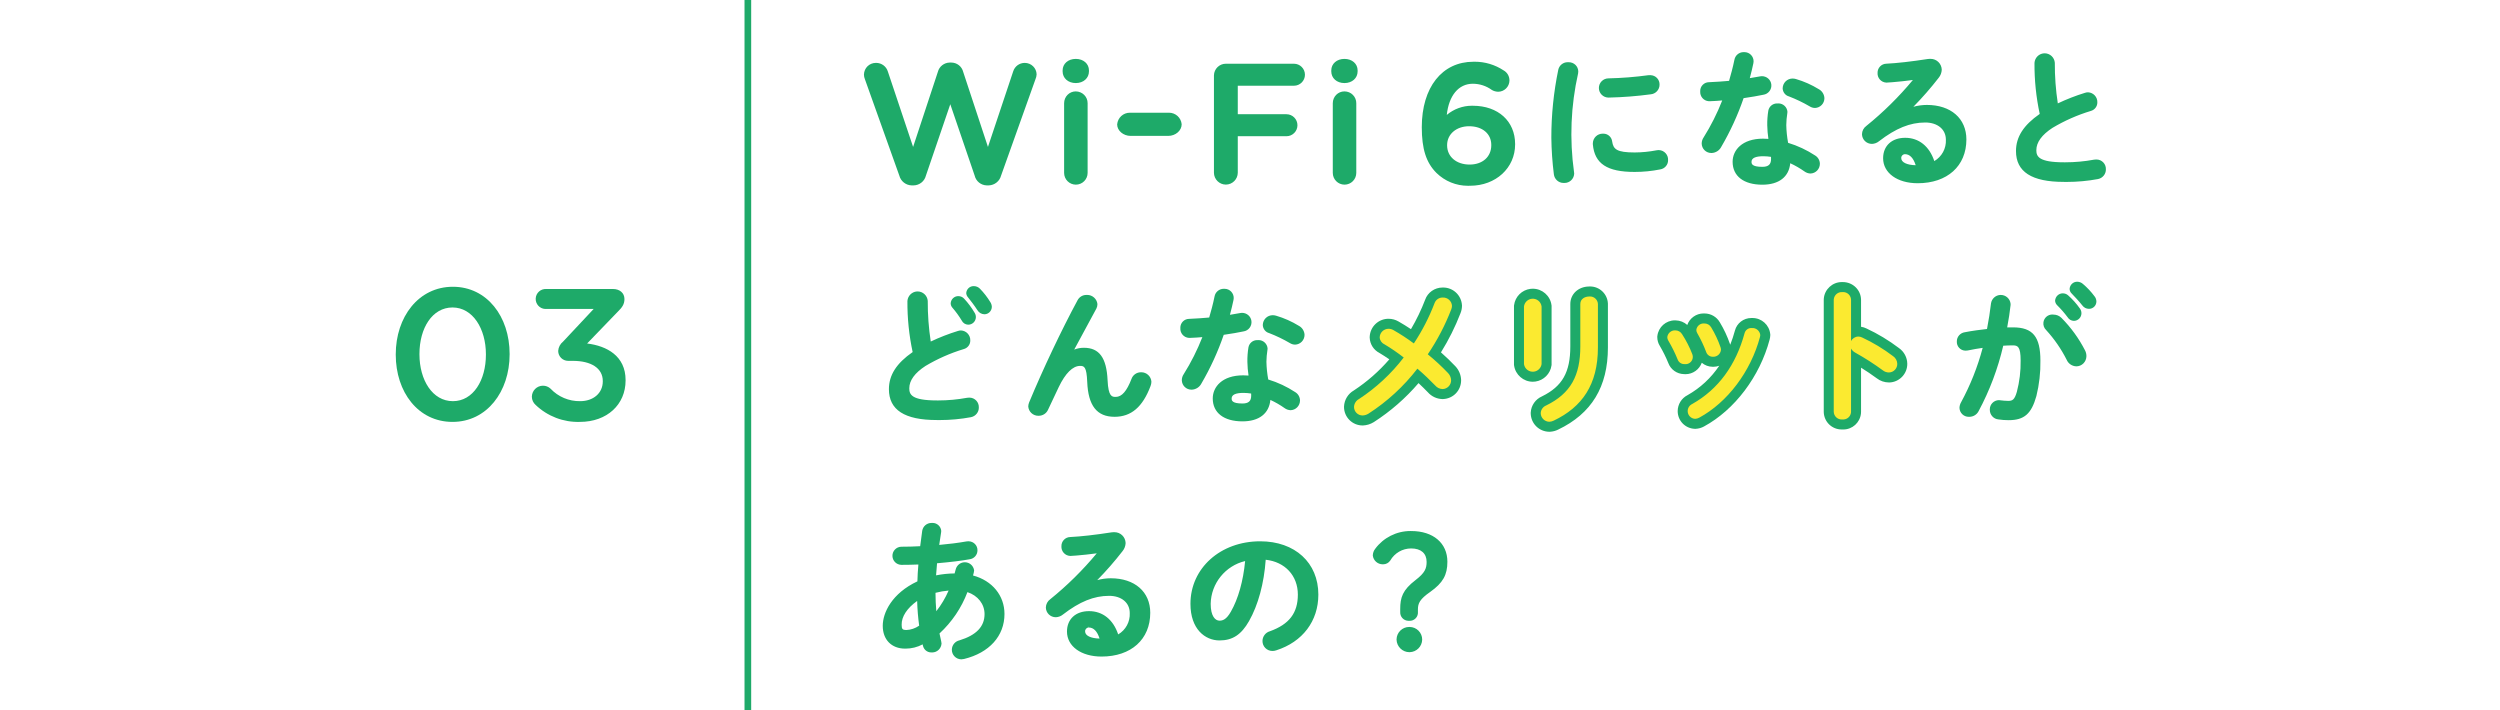 <?xml version="1.0" encoding="utf-8"?>
<!-- Generator: Adobe Illustrator 23.0.6, SVG Export Plug-In . SVG Version: 6.00 Build 0)  -->
<svg version="1.1" id="ttl_contents03_01_sp" xmlns="http://www.w3.org/2000/svg" xmlns:xlink="http://www.w3.org/1999/xlink"
	 x="0px" y="0px" width="750px" height="213px" viewBox="0 0 750 213" enable-background="new 0 0 750 213" xml:space="preserve">
<path id="_03" fill-rule="evenodd" clip-rule="evenodd" fill="#1EAA69" d="M135.755,126.57c10.3,0,17.13-9.07,17.13-20.27v-0.11
	c0-11.2-6.77-20.16-17.02-20.16c-10.31,0-17.14,9.07-17.14,20.27v0.11C118.725,117.61,125.445,126.57,135.755,126.57z
	 M135.865,120.35c-6.11,0-10.03-6.32-10.03-14.05v-0.11c0-7.79,3.87-13.95,9.92-13.95s10.02,6.33,10.02,14.06v0.11
	C145.775,114.08,141.965,120.35,135.865,120.35z M173.955,126.57c8.17,0,13.72-5.21,13.72-12.43v-0.11c0-7.23-5.6-10.25-11.54-10.98
	l9.24-9.58c1.18-1.17,1.96-2.12,1.96-3.75c0-1.85-1.46-3.02-3.42-3.02h-20.04c-1.654-0.096-3.073,1.168-3.168,2.822
	s1.168,3.073,2.822,3.168c0.115,0.007,0.231,0.007,0.346,0h14.22l-9.18,9.8c-0.861,0.685-1.392,1.702-1.46,2.8
	c0.011,1.636,1.334,2.959,2.97,2.97h1.4c5.49,0,9.01,2.18,9.01,6.05v0.11c0,3.58-2.91,5.93-6.77,5.93
	c-3.366,0.064-6.603-1.298-8.91-3.75c-0.62-0.58-1.441-0.899-2.29-0.89c-1.815,0.022-3.282,1.485-3.31,3.3
	c0.006,0.942,0.414,1.837,1.12,2.46C164.239,124.882,169.024,126.719,173.955,126.57z"/>
<path fill-rule="evenodd" clip-rule="evenodd" fill="#1EAA69" d="M288.344,197.8c-1.574-0.039-2.827-1.354-2.789-2.931
	c0.035-1.341,0.973-2.478,2.282-2.768c5.053-1.547,7.528-4.124,7.528-7.871c0-3.008-2-5.554-5.135-6.595
	c-1.784,4.716-4.673,8.992-8.383,12.406c0.177,0.942,0.336,1.673,0.511,2.341c0.058,0.214,0.094,0.441,0.106,0.672
	c-0.104,1.53-1.337,2.682-2.81,2.682c-0.064,0-0.129-0.003-0.194-0.007l-0.08,0.004c-1.19,0-2.211-0.81-2.483-1.969l-0.106-0.449
	c-1.573,0.836-3.329,1.275-5.118,1.275l-0.146-0.001c-4.069,0-6.703-2.685-6.703-6.84c0-3.923,2.729-9.739,10.397-13.343
	c0.039-1.58,0.136-3.241,0.293-5.054c-1.747,0.07-3.509,0.107-5.13,0.107c-1.451-0.044-2.609-1.203-2.652-2.638
	c-0.022-0.727,0.24-1.418,0.738-1.947s1.173-0.833,1.899-0.855c1.911,0,3.862-0.054,5.686-0.155
	c0.167-1.465,0.369-2.993,0.615-4.658c0.242-1.351,1.401-2.319,2.757-2.319l0.143,0.004c0.07-0.011,0.139-0.014,0.208-0.014
	c1.35,0,2.49,1.056,2.595,2.403c0.001,0.144-0.012,0.227-0.027,0.309v0.036l-0.017,0.127c-0.188,1.27-0.375,2.519-0.562,3.726
	c2.885-0.251,5.747-0.618,8.12-1.041c0.165-0.032,0.34-0.049,0.517-0.049h0.188c1.512,0.029,2.682,1.245,2.653,2.711
	c0.01,1.363-1.013,2.524-2.381,2.688c-2.434,0.445-5.635,0.838-9.748,1.194c-0.042,0.622-0.096,1.251-0.15,1.883
	c-0.05,0.578-0.1,1.16-0.141,1.741c1.832-0.364,3.697-0.557,5.56-0.574c0.149-0.484,0.273-0.912,0.37-1.365
	c0.344-1.051,1.194-1.778,2.232-1.949c0.155-0.025,0.309-0.038,0.461-0.038c1.385,0,2.554,0.993,2.779,2.361l0.01,0.058
	l-0.004,0.059c-0.016,0.22-0.05,0.439-0.103,0.653c-0.068,0.235-0.122,0.448-0.175,0.66c-0.015,0.06-0.03,0.119-0.045,0.179
	c5.75,1.534,9.435,6.016,9.435,11.542c0,6.596-4.535,11.645-12.131,13.506c-0.267,0.062-0.541,0.098-0.817,0.104h-0.006
	L288.344,197.8z M275.145,180.283c-3.055,2.19-4.698,4.706-4.649,7.146c0,1.272,0.242,1.551,1.363,1.58
	c1.386-0.053,2.734-0.505,3.891-1.309C275.416,185.251,275.213,182.762,275.145,180.283z M280.655,178.199
	c0,1.549,0.08,3.283,0.237,5.169c1.492-1.902,2.73-3.98,3.691-6.198c-1.327,0.108-2.644,0.333-3.929,0.671V178.199z
	 M330.455,196.969c-6.1,0-10.36-3.084-10.36-7.5c0-3.724,2.595-6.129,6.61-6.129c4.109,0,7.271,2.536,8.749,6.985
	c2.255-1.317,3.603-3.778,3.471-6.422c0-3.092-2.488-5.153-6.19-5.153c-4.554,0-8.83,1.731-13.865,5.615
	c-0.587,0.489-1.349,0.778-2.129,0.805c-1.644-0.005-2.948-1.282-2.987-2.908c0.023-1.002,0.513-1.924,1.312-2.49
	c5.075-4.094,9.773-8.729,13.96-13.774c-2.038,0.285-4.327,0.517-5.971,0.651c-0.104,0.003-0.275,0.019-0.493,0.038
	c-0.444,0.039-1.062,0.093-1.438,0.093L321,166.774c-0.731-0.044-1.402-0.37-1.888-0.919c-0.486-0.548-0.73-1.253-0.686-1.985
	c-0.035-1.489,1.15-2.728,2.638-2.761c3.147-0.149,7.553-0.648,12.394-1.404c0.188-0.03,0.381-0.047,0.575-0.047l0.131,0.002
	l0.164-0.006c1.829,0,3.304,1.433,3.357,3.261c-0.041,0.895-0.36,1.733-0.902,2.4c-2.351,3.039-4.908,5.968-7.615,8.72
	c1.317-0.361,2.674-0.548,4.053-0.556c7.202,0,11.853,4.066,11.853,10.36C345.075,191.815,339.336,196.969,330.455,196.969z
	 M326.573,188.252c-0.613,0.04-1.079,0.572-1.039,1.185c0.001,1.26,1.691,2.071,4.335,2.13c-0.701-2.201-1.791-3.316-3.245-3.316
	v-0.5L326.573,188.252z M422.81,195.653c-2.068,0-3.793-1.683-3.845-3.751v-0.104c0.042-2.05,1.734-3.71,3.773-3.71l0.123,0.001
	c1.041,0.005,1.988,0.403,2.699,1.121c0.711,0.719,1.1,1.671,1.094,2.682c-0.051,2.061-1.697,3.708-3.749,3.76L422.81,195.653z
	 M381.711,195.29c-0.831-0.011-1.572-0.329-2.125-0.897c-0.553-0.567-0.852-1.317-0.841-2.109c0.012-1.34,0.921-2.536,2.212-2.904
	c5.799-2.079,8.398-5.475,8.398-10.999c0-5.684-3.854-9.83-9.645-10.456c-0.49,7.063-2.259,13.582-5.001,18.403
	c-2.305,4.067-4.95,5.803-8.844,5.803c-4.346,0-8.73-3.396-8.73-10.98c0-10.694,8.994-18.76,20.92-18.76
	c10.438,0,17.45,6.426,17.45,15.99c0,7.939-4.721,14.188-12.628,16.717c-0.353,0.126-0.74,0.193-1.137,0.193H381.711z
	 M373.538,168.318c-5.923,1.404-10.228,6.702-10.333,12.841c0,3.715,1.374,5.041,2.66,5.041c0.922,0,2.047-0.32,3.395-2.697
	C371.463,179.666,372.973,174.295,373.538,168.318z M422.933,186.242c-0.073,0-0.148-0.003-0.224-0.01
	c-0.052,0.004-0.275,0.003-0.275,0.003c-1.37-0.064-2.432-1.229-2.368-2.599l-0.001-0.946c0-3.417,0.711-5.696,4.597-8.668
	c2.826-2.172,3.323-3.489,3.323-5.452c0-2.567-1.694-4.04-4.649-4.04c-2.578,0-4.976,1.391-6.257,3.628
	c-0.495,0.723-1.276,1.132-2.109,1.132l-0.162,0.003c-1.517,0-2.793-1.138-2.969-2.646c0.028-0.783,0.277-1.446,0.716-1.999
	c2.451-3.338,6.406-5.341,10.568-5.341l0.263,0.003c6.575,0,10.83,3.614,10.83,9.209c0,3.975-1.343,6.34-5.13,9.038
	c-3.155,2.194-3.71,3.445-3.71,5.263v0.84c0.009,0.113,0.005,0.259-0.011,0.405C425.226,185.308,424.181,186.242,422.933,186.242
	C422.933,186.242,422.933,186.242,422.933,186.242z M372.735,126.41c-5.579,0-8.91-2.572-8.91-6.88c0-3.45,2.823-6.931,9.13-6.931
	c0.537,0.001,1.074,0.024,1.604,0.068c-0.201-1.351-0.317-2.723-0.345-4.088c-0.025-1.457,0.082-2.923,0.317-4.361
	c0.228-1.27,1.323-2.187,2.606-2.187c0.072,0,0.146,0.003,0.219,0.009c0.07-0.014,0.143-0.017,0.216-0.017
	c1.402,0,2.589,1.096,2.701,2.495c0.002,0.139-0.011,0.222-0.026,0.305v0.04l-0.018,0.124c-0.187,1.165-0.288,2.355-0.305,3.539
	c0.037,1.77,0.221,3.563,0.545,5.32c2.875,0.873,5.605,2.152,8.12,3.805c0.859,0.524,1.394,1.454,1.415,2.478
	c-0.006,1.589-1.245,2.87-2.82,2.931c-0.683-0.032-1.292-0.249-1.807-0.628c-1.333-0.943-2.767-1.771-4.265-2.461
	C380.724,124.075,377.71,126.41,372.735,126.41z M373.041,117.87c-2.352,0-3.546,0.559-3.546,1.66c0,0.531,0,1.521,3.24,1.521
	c1.812-0.001,2.62-0.717,2.62-2.32c0.004-0.228,0.001-0.451-0.011-0.672C374.585,117.938,373.812,117.876,373.041,117.87z
	 M602.519,126.051c-1.004,0-2.013-0.076-2.999-0.227c-1.446-0.124-2.591-1.387-2.574-2.869c-0.003-0.008-0.005-0.064-0.006-0.121
	c-0.012-1.531,1.218-2.781,2.742-2.793c0.067,0,0.145,0.01,0.229,0.023c0.039,0.007,0.082,0.016,0.125,0.016
	c0.841,0.109,1.636,0.168,2.428,0.181c1.231,0,1.892-0.269,2.592-2.718c0.805-3.061,1.186-6.228,1.131-9.403
	c0-4.225-0.892-4.529-2.36-4.529c-0.899,0-1.859,0.034-2.856,0.102c-1.591,6.847-4.081,13.458-7.403,19.655
	c-0.54,1.031-1.604,1.674-2.773,1.674l-0.177,0.003c-1.506,0-2.727-1.18-2.779-2.686c0.021-0.593,0.18-1.142,0.455-1.626
	c2.811-5.171,4.998-10.678,6.504-16.372c-1.423,0.193-2.892,0.449-4.467,0.779c-0.201,0.036-0.39,0.053-0.577,0.053l-0.268-0.007
	c-1.435-0.09-2.528-1.332-2.438-2.766c-0.018-1.367,1.021-2.567,2.413-2.754c2.247-0.442,4.688-0.75,6.637-0.971
	c0.516-2.655,0.92-5.244,1.202-7.701c0.217-1.335,1.288-2.351,2.609-2.494c0.108-0.012,0.215-0.018,0.321-0.018
	c1.516,0,2.781,1.137,2.943,2.645l0.003,0.363c-0.229,2.124-0.574,4.374-1.028,6.738c0.639-0.018,1.227-0.018,1.769-0.018
	c5.901,0,8.2,2.792,8.2,9.959c0.062,3.576-0.344,7.159-1.205,10.641c-1.49,5.35-3.666,7.24-8.315,7.24H602.519z M281.026,126.01
	c-9.654,0-14.352-3.029-14.352-9.26c0-4.219,2.265-7.763,7.12-11.132c-1.079-5.025-1.607-10.178-1.57-15.321
	c0.112-1.532,1.326-2.746,2.825-2.857c0.077-0.006,0.152-0.008,0.228-0.008c1.591,0,2.929,1.244,3.046,2.832
	c-0.019,4.093,0.283,8.181,0.9,12.194c2.625-1.246,5.358-2.309,8.134-3.166c0.294-0.103,0.617-0.159,0.943-0.162
	c1.596,0.079,2.832,1.417,2.784,2.985c0.036,1.22-0.785,2.309-1.996,2.619c-3.992,1.21-7.85,2.913-11.448,5.056
	c-3.216,2.094-4.855,4.352-4.855,6.7c0,1.842,0.641,3.64,8.3,3.64l0.383,0.002c2.891,0,5.796-0.268,8.636-0.793
	c0.197-0.034,0.389-0.05,0.582-0.05l0.253,0.002c1.557,0.065,2.77,1.384,2.706,2.939c0.049,1.396-0.978,2.673-2.39,2.932
	c-3.063,0.567-6.199,0.855-9.316,0.855C281.938,126.018,281.33,126.015,281.026,126.01z M334.365,125.04
	c-5.3,0-7.906-3.327-8.2-10.47c-0.179-4.569-0.93-4.801-2.14-4.801c-2.199,0-4.415,2.201-6.409,6.366
	c-0.969,2.018-2.248,4.705-3.217,6.813c-0.488,1.081-1.574,1.781-2.764,1.781c-0.05,0.003-0.108,0.004-0.167,0.004
	c-1.573,0-2.888-1.23-2.993-2.801c0.019-0.451,0.105-0.835,0.258-1.198c4.117-9.924,9.688-21.678,14.541-30.673
	c0.514-0.975,1.521-1.583,2.627-1.583c0.103-0.003,0.178-0.006,0.252-0.006c1.571,0,2.895,1.177,3.078,2.739
	c-0.002,0.507-0.111,0.95-0.311,1.345l-6.66,12.323c0.917-0.362,1.896-0.55,2.893-0.55c4.638,0,6.815,3.009,7.121,9.757
	c0.228,4.983,1.358,4.983,2.45,4.983c1.804,0,3.305-1.716,4.723-5.4c0.412-1.185,1.546-1.99,2.816-1.99l0.132-0.002
	c1.596,0,2.926,1.247,3.027,2.84c-0.016,0.472-0.101,0.882-0.252,1.273C342.801,122.1,339.367,125.04,334.365,125.04z
	 M357.443,116.901c-1.58,0-2.853-1.237-2.898-2.816c0.002-0.67,0.199-1.3,0.568-1.838c2.197-3.502,4.08-7.241,5.594-11.111
	c-1.175,0.106-2.447,0.184-3.794,0.233c-0.016,0-0.031,0-0.045,0c-0.103,0-0.163-0.003-0.222-0.007
	c-0.732-0.055-1.4-0.391-1.88-0.948c-0.48-0.557-0.714-1.268-0.66-2.001l-0.007-0.074c-0.017-1.462,1.154-2.661,2.609-2.679
	c2.292-0.104,4.231-0.234,6.051-0.405c0.525-1.804,1.158-4.089,1.604-6.323c0.238-1.326,1.396-2.295,2.752-2.295l0.143,0.003
	c-0.001-0.003,0.055-0.004,0.11-0.004c0.196,0,0.393,0.021,0.587,0.063c1.479,0.323,2.419,1.789,2.096,3.268
	c-0.281,1.352-0.634,2.822-1.073,4.472c1.06-0.177,2.107-0.354,3.097-0.531c0.141-0.037,0.322-0.059,0.505-0.059
	c1.47,0.001,2.663,1.047,2.847,2.434c0.202,1.531-0.878,2.941-2.408,3.143c-1.564,0.333-3.508,0.667-5.901,1.016
	c-1.745,5.077-4.002,9.998-6.713,14.632c-0.547,1.066-1.656,1.775-2.881,1.827L357.443,116.901z M622.869,109.9
	c-1.264-0.048-2.387-0.822-2.874-1.975c-1.626-3.221-3.702-6.231-6.159-8.918c-0.631-0.586-0.94-1.484-0.799-2.374
	c0.211-1.322,1.333-2.281,2.669-2.281c0.141,0,0.283,0.011,0.427,0.034c0.82,0.006,1.663,0.354,2.301,0.976
	c2.856,2.884,5.238,6.168,7.086,9.771c0.271,0.531,0.411,1.126,0.405,1.723c-0.02,1.706-1.375,3.045-3.021,3.045H622.869z
	 M388.527,103.39c-0.562-0.008-1.109-0.174-1.583-0.479c-1.97-1.151-4.064-2.158-6.209-2.984c-1.074-0.282-1.858-1.264-1.9-2.429
	c0.044-1.661,1.354-2.938,2.984-2.938c0.361,0.003,0.692,0.054,1.013,0.152c2.401,0.703,4.707,1.727,6.845,3.042
	c0.977,0.519,1.634,1.557,1.688,2.692c-0.001,1.599-1.236,2.881-2.81,2.943l-0.014,0H388.527z M290.454,97.41
	c-0.841-0.031-1.577-0.51-1.938-1.251c-0.811-1.352-1.773-2.677-2.838-3.901c-0.312-0.368-0.478-0.829-0.473-1.304
	c0.115-1.224,1.095-2.116,2.283-2.116c0.722,0.006,1.339,0.292,1.766,0.785c1.188,1.276,2.247,2.698,3.134,4.214
	c0.246,0.38,0.38,0.841,0.378,1.315c-0.032,1.27-1.043,2.257-2.304,2.257H290.454z M622.164,96.26
	c-0.766-0.017-1.463-0.416-1.865-1.067c-0.95-1.274-2.03-2.517-3.186-3.657c-0.357-0.365-0.564-0.84-0.587-1.343
	c0.107-1.279,1.105-2.193,2.322-2.193c0.608,0.005,1.163,0.222,1.592,0.61c1.311,1.156,2.49,2.474,3.504,3.913
	c0.321,0.406,0.502,0.942,0.491,1.488c-0.027,1.235-1.016,2.223-2.25,2.25h-0.011H622.164z M295.283,94.28
	c-0.853-0.037-1.614-0.491-2.047-1.213c-0.916-1.415-2.062-2.906-2.862-3.905c-0.297-0.33-0.485-0.784-0.509-1.258
	c0.117-1.211,1.065-2.068,2.206-2.068l0.133,0.004c0.651,0.005,1.309,0.286,1.779,0.771c1.182,1.215,2.228,2.564,3.108,4.008
	c0.273,0.414,0.437,0.912,0.462,1.425c-0.028,1.263-1.023,2.236-2.219,2.236L295.283,94.28z M626.652,92.65
	c-0.755-0.003-1.481-0.376-1.932-0.996c-1.055-1.323-2.341-2.688-3.216-3.598c-0.376-0.339-0.611-0.858-0.62-1.398
	c0.088-1.22,1.078-2.14,2.256-2.14l0.107,0.002c0.597,0.024,1.176,0.257,1.627,0.654c1.284,1.085,2.451,2.328,3.462,3.688
	c0.367,0.433,0.583,1.015,0.588,1.615c-0.034,1.227-1.008,2.174-2.216,2.174C626.708,92.651,626.652,92.65,626.652,92.65z
	 M440.396,55.735c-3.558,0-6.918-1.37-9.461-3.857c-3.086-3.085-4.4-7.184-4.4-13.708c0-11.976,6.084-19.65,15.5-19.65
	c0.12-0.003,0.253-0.005,0.385-0.005c3.079,0,6.066,0.895,8.64,2.587c1.104,0.594,1.798,1.781,1.775,3.077
	c-0.032,1.843-1.558,3.342-3.398,3.342c-0.697-0.023-1.314-0.202-1.854-0.519c-1.711-1.238-3.685-1.879-5.748-1.881
	c-4.262,0-7.184,3.547-7.803,9.35c2.094-1.763,4.773-2.753,7.531-2.753l0.284,0.003c7.585,0,12.688,4.622,12.688,11.5v0.1
	c0,7.069-5.804,12.4-13.5,12.4C440.837,55.73,440.616,55.735,440.396,55.735z M440.734,37.87c-3.824,0-6.6,2.376-6.6,5.65v0.1
	c0,3.385,2.775,5.75,6.75,5.75c3.888,0,6.5-2.331,6.5-5.8v-0.1C447.385,40.121,444.712,37.87,440.734,37.87z M296.035,55.62
	c-1.747-0.039-3.237-1.246-3.637-2.935l-7.313-21.418l-7.327,21.465c-0.411,1.649-1.922,2.854-3.664,2.888h-0.61
	c-1.74-0.051-3.249-1.253-3.684-2.924l-10.337-28.958c-0.176-0.417-0.273-0.884-0.279-1.362c0.048-1.975,1.618-3.507,3.572-3.507
	l0.12,0c1.601,0,3.036,1.073,3.487,2.609l7.567,22.605l7.429-22.521c0.404-1.606,1.875-2.769,3.568-2.793h0.457
	c1.711,0.006,3.186,1.17,3.586,2.833l7.417,22.48l7.573-22.671c0.474-1.517,1.869-2.542,3.467-2.542c1.945,0,3.519,1.543,3.557,3.44
	c-0.026,0.53-0.142,1.01-0.343,1.463l-10.336,28.965c-0.427,1.624-1.935,2.825-3.654,2.881l-0.008,0H296.035z M528.697,55.41
	c-5.581,0-8.912-2.572-8.912-6.88c0-3.45,2.823-6.93,9.13-6.93c0.531,0,1.068,0.023,1.604,0.068
	c-0.201-1.353-0.317-2.725-0.345-4.088c-0.024-1.458,0.082-2.924,0.316-4.36c0.229-1.271,1.324-2.187,2.606-2.187
	c0.072,0,0.146,0.003,0.219,0.009c0.07-0.014,0.143-0.017,0.216-0.017c1.402,0,2.588,1.096,2.7,2.495
	c0.002,0.138-0.011,0.22-0.025,0.303v0.04l-0.018,0.127c-0.188,1.165-0.289,2.354-0.305,3.537c0.036,1.766,0.22,3.56,0.545,5.322
	c2.875,0.873,5.605,2.151,8.12,3.804c0.859,0.525,1.394,1.454,1.415,2.478c-0.007,1.589-1.246,2.87-2.821,2.93
	c-0.681-0.031-1.29-0.248-1.806-0.626c-1.337-0.946-2.771-1.773-4.264-2.462C536.685,53.075,533.671,55.41,528.697,55.41z
	 M529.002,46.87c-2.354,0-3.547,0.559-3.547,1.66c0,0.531,0,1.52,3.24,1.52c1.812,0,2.619-0.715,2.619-2.319
	c0.005-0.228,0.001-0.452-0.01-0.673C530.544,46.938,529.771,46.875,529.002,46.87z M403.359,55.395
	c-1.943,0-3.524-1.581-3.524-3.525v-20.9c0.007-1.992,1.572-3.55,3.487-3.55c0.999,0.007,1.884,0.38,2.546,1.051
	c0.662,0.671,1.023,1.56,1.017,2.503V51.87C406.885,53.814,405.304,55.395,403.359,55.395z M322.76,55.395
	c-1.944,0-3.525-1.581-3.525-3.525v-20.9c0.007-1.992,1.572-3.55,3.487-3.55c2.002,0.014,3.576,1.608,3.563,3.554V51.87
	C326.285,53.814,324.704,55.395,322.76,55.395z M367.76,55.378c-1.96,0-3.564-1.595-3.576-3.555V22.617
	c0.03-1.929,1.624-3.498,3.552-3.498l20.448,0c1.819,0,3.3,1.48,3.3,3.3s-1.48,3.3-3.3,3.3h-16.85v8.55h14.6
	c1.819,0,3.3,1.48,3.3,3.3c0,1.819-1.48,3.3-3.3,3.3h-14.6v10.95c-0.011,1.952-1.606,3.546-3.555,3.558H367.76z M575.295,54.97
	c-6.1,0-10.36-3.084-10.36-7.5c0-3.724,2.599-6.13,6.62-6.13c4.104,0,7.262,2.536,8.738,6.986c2.256-1.318,3.604-3.778,3.473-6.421
	c-0.001-3.093-2.488-5.155-6.191-5.155c-4.553,0-8.828,1.732-13.864,5.616c-0.585,0.488-1.347,0.778-2.129,0.804
	c-1.644-0.005-2.947-1.282-2.986-2.907c0.022-1.002,0.513-1.924,1.312-2.49c5.078-4.099,9.776-8.733,13.959-13.775
	c-2.037,0.285-4.325,0.517-5.97,0.651c-0.104,0.002-0.274,0.019-0.491,0.038c-0.444,0.04-1.062,0.094-1.439,0.094l-0.125-0.004
	c-1.51-0.092-2.665-1.395-2.574-2.905c-0.019-0.723,0.248-1.407,0.747-1.928c0.498-0.521,1.17-0.816,1.892-0.833
	c3.145-0.15,7.55-0.648,12.394-1.404c0.19-0.031,0.388-0.048,0.585-0.048l0.118,0.002l0.168-0.006c1.827,0,3.302,1.432,3.356,3.261
	c-0.04,0.896-0.361,1.734-0.903,2.4c-2.348,3.037-4.904,5.966-7.612,8.719c1.316-0.361,2.673-0.547,4.052-0.555
	c7.202,0,11.854,4.067,11.854,10.36C589.915,49.816,584.177,54.97,575.295,54.97z M571.465,46.25
	c-0.666,0.043-1.131,0.574-1.091,1.187c0.001,1.259,1.69,2.07,4.335,2.13C574.008,47.365,572.918,46.25,571.465,46.25z
	 M469.172,54.879l-0.104,0.005c-1.495,0-2.747-1.122-2.911-2.609c-0.454-3.599-0.708-7.275-0.753-10.918
	c-0.011-6.858,0.689-13.732,2.081-20.438c0.284-1.308,1.456-2.254,2.788-2.254c0.064,0,0.13,0.002,0.195,0.006
	c-0.017-0.005,0.052-0.009,0.118-0.011c0.001,0,0.002,0,0.003,0c1.614,0,2.853,1.206,2.895,2.746
	c0.007,0.192-0.01,0.393-0.049,0.591c-2.193,9.761-2.605,19.724-1.226,29.624c0.005,0.118,0.015,0.165,0.021,0.206
	c0.014,0.084,0.023,0.16,0.023,0.223l-0.007,0.143c-0.098,1.505-1.365,2.693-2.883,2.693
	C469.301,54.885,469.236,54.883,469.172,54.879z M619.146,54.57c-9.653,0-14.351-3.029-14.351-9.26c0-4.219,2.265-7.763,7.12-11.132
	c-1.08-5.029-1.607-10.181-1.57-15.321c0.111-1.533,1.325-2.747,2.824-2.856c0.077-0.006,0.153-0.009,0.229-0.009
	c1.59,0,2.928,1.244,3.046,2.832c-0.021,4.094,0.282,8.182,0.899,12.195c2.627-1.247,5.36-2.31,8.134-3.166
	c0.29-0.102,0.613-0.159,0.941-0.162c1.597,0.078,2.833,1.417,2.786,2.985c0.035,1.22-0.786,2.31-1.996,2.62
	c-3.988,1.208-7.848,2.911-11.448,5.055c-3.217,2.094-4.856,4.352-4.856,6.7c0,1.842,0.641,3.64,8.301,3.64l0.383,0.001
	c2.892,0,5.797-0.267,8.636-0.793c0.197-0.033,0.388-0.049,0.58-0.049l0.255,0.003c0.755,0.031,1.452,0.354,1.963,0.909
	s0.774,1.276,0.743,2.03c0.049,1.396-0.979,2.672-2.39,2.931c-3.067,0.568-6.207,0.856-9.33,0.856
	C619.745,54.578,619.445,54.576,619.146,54.57z M490.374,51.58c-8.241,0-11.985-2.465-12.518-8.244l-0.002-0.266l0.004-0.148
	c0.068-1.583,1.363-2.824,2.948-2.824h0.209c1.346,0,2.479,1.008,2.636,2.344c0.342,2.322,1.357,3.298,6.764,3.298
	c2.191-0.014,4.397-0.233,6.555-0.651c0.158-0.039,0.344-0.061,0.529-0.061l0.225,0.005c0.76,0.039,1.46,0.372,1.97,0.937
	c0.51,0.565,0.77,1.294,0.73,2.055c0.044,1.365-0.973,2.586-2.364,2.799c-2.488,0.5-5.06,0.756-7.619,0.756H490.374z
	 M513.402,45.901c-1.579,0-2.852-1.237-2.897-2.816c0.002-0.669,0.198-1.299,0.566-1.837c2.197-3.501,4.08-7.24,5.597-11.112
	c-1.173,0.105-2.445,0.184-3.795,0.234c-0.013,0-0.202-0.002-0.264-0.007c-1.516-0.113-2.655-1.436-2.544-2.95l-0.006-0.075
	c-0.009-0.711,0.258-1.377,0.751-1.882s1.153-0.787,1.858-0.795c2.288-0.104,4.227-0.234,6.051-0.406
	c0.525-1.802,1.157-4.086,1.604-6.323c0.238-1.326,1.396-2.294,2.752-2.294l0.144,0.003c0-0.003,0.056-0.005,0.111-0.005
	c0.197,0,0.395,0.021,0.587,0.064c1.478,0.323,2.418,1.789,2.095,3.267c-0.279,1.345-0.632,2.815-1.073,4.472
	c1.06-0.177,2.107-0.354,3.098-0.531c0.142-0.037,0.322-0.059,0.502-0.059c1.473,0.001,2.666,1.047,2.85,2.434
	c0.202,1.53-0.878,2.94-2.408,3.143c-1.567,0.334-3.512,0.668-5.901,1.016c-1.744,5.077-4.002,9.998-6.713,14.631
	c-0.546,1.067-1.655,1.776-2.881,1.827L513.402,45.901z M339.185,40.77c-2.189,0-4.04-1.58-4.041-3.45
	c0.195-2.021,1.832-3.508,3.812-3.508c0.087,0,0.174,0.003,0.262,0.009l11.247-0.001c0.054-0.005,0.142-0.008,0.229-0.008
	c1.979,0,3.616,1.487,3.809,3.459c0.002,1.918-1.848,3.498-4.038,3.498H339.185z M544.488,32.39
	c-0.563-0.008-1.111-0.174-1.585-0.479c-1.964-1.148-4.06-2.156-6.208-2.983c-1.074-0.282-1.858-1.265-1.9-2.429
	c0.042-1.661,1.354-2.938,2.984-2.938c0.362,0.003,0.692,0.054,1.012,0.152c2.404,0.703,4.709,1.727,6.846,3.042
	c0.978,0.52,1.634,1.557,1.688,2.692c-0.001,1.6-1.236,2.882-2.81,2.943l-0.014,0H544.488z M482.546,29.276
	c-1.581,0-2.875-1.287-2.883-2.869c-0.004-0.77,0.292-1.495,0.835-2.042c0.542-0.547,1.265-0.851,2.034-0.854
	c4.005-0.089,8.061-0.41,12.045-0.956l0.518-0.006c0.824,0.022,1.511,0.331,2.018,0.868c0.507,0.538,0.773,1.241,0.752,1.979
	c0.011,1.513-1.178,2.797-2.704,2.904c-4.086,0.551-8.279,0.879-12.435,0.971C482.686,29.273,482.546,29.276,482.546,29.276z
	 M403.335,24.92c-2.289,0-3.95-1.472-3.95-3.5v-0.3c0-1.999,1.661-3.45,3.95-3.45s3.95,1.451,3.95,3.45v0.3
	C407.285,23.448,405.624,24.92,403.335,24.92z M322.735,24.92c-2.289,0-3.95-1.472-3.95-3.5v-0.3c0-1.999,1.661-3.45,3.95-3.45
	s3.95,1.451,3.95,3.45v0.3C326.685,23.448,325.023,24.92,322.735,24.92z"/>
<path id="Wi-Fi_6になると_どんな_が_あるの_" fill-rule="evenodd" clip-rule="evenodd" fill="#1EAA69" d="M270.285,52.57
	c0.382,1.466,1.685,2.505,3.2,2.55h0.6c1.52-0.031,2.831-1.075,3.2-2.55l7.8-22.85l7.8,22.85c0.347,1.468,1.642,2.516,3.15,2.55h0.6
	c1.513-0.05,2.813-1.087,3.2-2.55l10.35-29c0.176-0.395,0.278-0.818,0.3-1.25c-0.033-1.655-1.395-2.972-3.05-2.95
	c-1.374-0.003-2.59,0.889-3,2.2l-8.05,24.1l-7.9-23.95c-0.345-1.433-1.626-2.445-3.1-2.45h-0.45c-1.469,0.021-2.741,1.026-3.1,2.45
	l-7.9,23.95l-8.05-24.05c-0.397-1.349-1.644-2.269-3.05-2.25c-1.698-0.042-3.108,1.301-3.15,2.998c0,0,0,0.001,0,0.002
	c0.006,0.412,0.091,0.82,0.25,1.2L270.285,52.57z M319.285,21.42c0,1.8,1.5,3,3.45,3s3.45-1.2,3.45-3v-0.3c0-1.8-1.5-2.95-3.45-2.95
	s-3.45,1.15-3.45,2.95V21.42z M319.735,51.87c0,1.671,1.354,3.025,3.025,3.025c1.671,0,3.025-1.354,3.025-3.025v-20.9
	c0.011-1.673-1.336-3.039-3.01-3.05c-0.013,0-0.027,0-0.04,0c-1.65-0.007-2.994,1.325-3.001,2.975c0,0.025,0,0.05,0.001,0.075V51.87
	z M339.185,40.27h11.28c1.92,0,3.54-1.35,3.54-2.95c-0.175-1.793-1.743-3.122-3.54-3h-11.28c-1.797-0.122-3.365,1.207-3.54,3
	C335.645,38.92,337.265,40.27,339.185,40.27L339.185,40.27z M364.685,51.82c0.01,1.698,1.394,3.067,3.092,3.058
	c1.685-0.01,3.048-1.373,3.058-3.058V40.37h15.1c1.546,0,2.8-1.254,2.8-2.8s-1.254-2.8-2.8-2.8h-15.1v-9.55h17.35
	c1.546,0,2.8-1.254,2.8-2.8s-1.254-2.8-2.8-2.8h-20.4c-1.686-0.026-3.074,1.319-3.1,3.005c0,0.032,0,0.063,0,0.095V51.82z
	 M399.885,21.42c0,1.8,1.5,3,3.45,3s3.45-1.2,3.45-3v-0.3c0-1.8-1.5-2.95-3.45-2.95s-3.45,1.15-3.45,2.95V21.42z M400.335,51.87
	c0,1.671,1.354,3.025,3.025,3.025c1.671,0,3.025-1.354,3.025-3.025v-20.9c0.011-1.673-1.336-3.039-3.01-3.05
	c-0.013,0-0.027,0-0.04,0c-1.65-0.007-2.994,1.325-3.001,2.975c0,0.025,0,0.05,0.001,0.075V51.87z M441.035,55.22
	c7.35,0,13-4.95,13-11.9v-0.1c0-7-5.45-11-12.2-11c-3.17-0.077-6.223,1.195-8.4,3.5c0.3-6.4,3.2-11.1,8.4-11.1
	c2.155,0.002,4.255,0.685,6,1.95c0.471,0.276,1.004,0.431,1.55,0.45c1.601,0.028,2.922-1.248,2.95-2.849c0,0,0-0.001,0-0.001
	c0.02-1.104-0.578-2.126-1.55-2.65c-2.594-1.706-5.647-2.578-8.75-2.5c-9.9,0-15,8.35-15,19.05v0.1c0,7.05,1.6,10.7,4.25,13.35
	C433.878,54.057,437.412,55.398,441.035,55.22L441.035,55.22z M440.885,49.87c-4.35,0-7.25-2.7-7.25-6.25v-0.1
	c0-3.35,2.75-6.15,7.1-6.15s7.15,2.6,7.15,6.1v0.1C447.885,47.17,445.235,49.87,440.885,49.87L440.885,49.87z M467.975,21.02
	c-1.388,6.688-2.081,13.5-2.07,20.33c0.044,3.635,0.295,7.264,0.75,10.87c0.141,1.283,1.261,2.231,2.55,2.16
	c1.319,0.087,2.459-0.913,2.546-2.232c0.002-0.032,0.004-0.065,0.004-0.098c0-0.09-0.04-0.22-0.04-0.36
	c-1.383-9.923-0.966-20.015,1.23-29.79c0.031-0.158,0.045-0.319,0.04-0.48c-0.035-1.284-1.104-2.295-2.388-2.26
	c-0.054,0.001-0.108,0.005-0.162,0.01C469.269,19.091,468.222,19.878,467.975,21.02L467.975,21.02z M494.645,23.05
	c-4.015,0.549-8.059,0.87-12.11,0.96c-1.316,0.006-2.378,1.078-2.372,2.395c0.006,1.316,1.078,2.378,2.395,2.371
	c0.052,0,0.105-0.002,0.157-0.006c4.151-0.092,8.294-0.416,12.41-0.97c1.268-0.089,2.249-1.149,2.24-2.42
	c0.037-1.251-0.948-2.295-2.198-2.332c-0.057-0.002-0.115-0.001-0.172,0.001H494.645L494.645,23.05z M483.155,42.5
	c-0.133-1.123-1.111-1.952-2.24-1.9c-1.354-0.059-2.499,0.991-2.558,2.345c-0.002,0.042-0.002,0.083-0.002,0.125v0.22
	c0.49,5.32,3.88,7.79,12.02,7.79c2.555,0.004,5.105-0.247,7.61-0.75c1.143-0.175,1.975-1.175,1.94-2.33
	c0.066-1.296-0.931-2.401-2.227-2.467c-0.038-0.002-0.075-0.003-0.113-0.003c-0.175-0.008-0.35,0.009-0.52,0.05
	c-2.192,0.424-4.418,0.645-6.65,0.66C484.915,46.24,483.555,45.22,483.155,42.5L483.155,42.5z M536.615,48.22
	c1.767,0.758,3.45,1.7,5.02,2.81c0.434,0.32,0.952,0.504,1.49,0.53c1.302-0.049,2.334-1.116,2.34-2.42
	c-0.018-0.848-0.466-1.628-1.19-2.07c-2.555-1.679-5.346-2.97-8.28-3.83c-0.366-1.886-0.571-3.799-0.61-5.72
	c0.016-1.209,0.12-2.416,0.31-3.61c0-0.13,0.04-0.22,0.04-0.35c-0.098-1.218-1.164-2.125-2.382-2.028
	c-0.026,0.002-0.052,0.005-0.078,0.008c-1.103-0.091-2.094,0.671-2.29,1.76c-0.231,1.411-0.334,2.84-0.31,4.27
	c0.031,1.562,0.179,3.12,0.44,4.66c-0.73-0.085-1.465-0.129-2.2-0.13c-5.63,0-8.63,2.9-8.63,6.43c0,4.09,3.17,6.38,8.41,6.38
	C532.915,54.91,536.525,53.15,536.615,48.22L536.615,48.22z M528.695,50.55c-2.86,0-3.74-0.75-3.74-2.02c0-1.19,0.97-2.16,4.05-2.16
	c0.929,0.006,1.856,0.093,2.77,0.26c0.034,0.366,0.047,0.733,0.04,1.1C531.815,49.67,530.715,50.55,528.695,50.55L528.695,50.55z
	 M519.105,24.72c-2.25,0.22-4.45,0.35-6.43,0.44c-1.182,0.014-2.129,0.984-2.115,2.167c0,0.041,0.002,0.083,0.005,0.124
	c-0.093,1.241,0.839,2.322,2.079,2.414c0.07,0.005,0.14,0.007,0.211,0.006c1.36-0.05,2.95-0.14,4.57-0.31
	c-1.577,4.178-3.567,8.188-5.94,11.97c-0.311,0.454-0.478,0.99-0.48,1.54c0.038,1.322,1.138,2.364,2.46,2.33
	c1.048-0.043,1.991-0.647,2.47-1.58c2.751-4.702,5.019-9.671,6.77-14.83c2.16-0.31,4.32-0.66,6.21-1.06
	c1.259-0.167,2.145-1.323,1.978-2.582c-0.152-1.147-1.132-2.002-2.288-1.998c-0.162-0.006-0.323,0.011-0.48,0.05
	c-1.23,0.22-2.55,0.44-3.87,0.66c0.48-1.76,0.92-3.52,1.27-5.2c0.265-1.211-0.503-2.408-1.714-2.672
	c-0.202-0.044-0.409-0.06-0.616-0.048c-1.156-0.059-2.175,0.751-2.38,1.89C520.375,20.23,519.765,22.47,519.105,24.72L519.105,24.72
	z M538.645,24.19c-0.272-0.083-0.555-0.127-0.84-0.13c-1.357-0.014-2.474,1.063-2.51,2.42c0.033,0.936,0.675,1.74,1.58,1.98
	c2.178,0.839,4.285,1.852,6.3,3.03c0.394,0.254,0.851,0.393,1.32,0.4c1.3-0.051,2.328-1.119,2.33-2.42
	c-0.046-0.966-0.597-1.835-1.45-2.29C543.275,25.888,541.011,24.882,538.645,24.19L538.645,24.19z M572.385,32.95
	c3.175-3.11,6.132-6.434,8.85-9.95c0.478-0.588,0.755-1.313,0.79-2.07c-0.046-1.578-1.363-2.821-2.941-2.775
	c-0.033,0.001-0.066,0.002-0.099,0.005c-0.204-0.007-0.408,0.007-0.61,0.04c-4.23,0.66-8.89,1.24-12.46,1.41
	c-1.215,0.027-2.178,1.033-2.151,2.248c0,0.014,0.001,0.028,0.001,0.042c-0.075,1.238,0.868,2.302,2.106,2.376
	c0.031,0.002,0.063,0.003,0.094,0.004c0.57,0,1.71-0.13,1.89-0.13c2.2-0.18,5.06-0.49,7.22-0.84
	c-4.419,5.47-9.407,10.455-14.88,14.87c-0.674,0.477-1.082,1.245-1.1,2.07c0.032,1.343,1.127,2.416,2.47,2.42
	c0.674-0.023,1.322-0.269,1.84-0.7c5.42-4.18,9.73-5.72,14.17-5.72c4.23,0,6.69,2.51,6.69,5.63c0.15,3.032-1.533,5.858-4.27,7.17
	c-1.27-4.4-4.22-7.21-8.44-7.21c-3.92,0-6.12,2.33-6.12,5.63c0,3.92,3.83,7,9.86,7c8.58,0,14.12-4.93,14.12-12.63
	c0-6.12-4.49-9.86-11.35-9.86c-1.916,0.01-3.813,0.384-5.59,1.1L572.385,32.95z M575.025,50.07c-3.47,0-5.15-1.15-5.15-2.6
	c-0.059-0.889,0.615-1.658,1.504-1.717c0.029-0.002,0.057-0.003,0.086-0.003c1.85,0,3.17,1.5,3.91,4.32H575.025z M612.475,34.4
	c-5.51,3.74-7.18,7.3-7.18,10.91c0,5.94,4.62,8.76,13.86,8.76c3.396,0.06,6.79-0.221,10.13-0.84c1.178-0.216,2.021-1.263,1.98-2.46
	c0.053-1.282-0.943-2.365-2.225-2.419c-0.052-0.002-0.103-0.002-0.155-0.001c-0.191-0.005-0.382,0.008-0.57,0.04
	c-3.004,0.557-6.055,0.825-9.11,0.8c-7,0-8.8-1.41-8.8-4.14c0-2.25,1.32-4.67,5.1-7.13c3.639-2.167,7.527-3.882,11.58-5.11
	c0.976-0.25,1.649-1.143,1.62-2.15c0.04-1.307-0.974-2.405-2.28-2.47c-0.272,0.003-0.543,0.05-0.8,0.14
	c-2.974,0.917-5.873,2.064-8.67,3.43c-0.694-4.264-1.032-8.579-1.01-12.9c-0.104-1.408-1.33-2.466-2.739-2.362
	c-1.263,0.093-2.268,1.098-2.362,2.362C610.807,24.085,611.354,29.297,612.475,34.4L612.475,34.4z M274.355,105.84
	c-5.51,3.74-7.18,7.3-7.18,10.91c0,5.94,4.62,8.76,13.86,8.76c3.396,0.06,6.79-0.221,10.13-0.84c1.178-0.216,2.021-1.263,1.98-2.46
	c0.053-1.282-0.943-2.365-2.225-2.419c-0.052-0.002-0.103-0.002-0.155-0.001c-0.191-0.005-0.382,0.008-0.57,0.04
	c-3.004,0.557-6.055,0.825-9.11,0.8c-7,0-8.8-1.41-8.8-4.14c0-2.25,1.32-4.67,5.1-7.13c3.639-2.167,7.527-3.882,11.58-5.11
	c0.976-0.25,1.649-1.143,1.62-2.15c0.04-1.307-0.974-2.405-2.28-2.47c-0.272,0.003-0.543,0.05-0.8,0.14
	c-2.974,0.917-5.873,2.064-8.67,3.43c-0.694-4.264-1.032-8.579-1.01-12.9c-0.104-1.408-1.33-2.466-2.739-2.362
	c-1.263,0.093-2.268,1.098-2.362,2.362C272.687,95.525,273.234,100.737,274.355,105.84z M286.055,91.93
	c1.086,1.249,2.06,2.59,2.91,4.01c0.28,0.573,0.852,0.946,1.49,0.97c0.981,0.003,1.786-0.779,1.81-1.76
	c0.002-0.376-0.106-0.744-0.31-1.06c-0.871-1.489-1.904-2.877-3.08-4.14c-0.332-0.384-0.813-0.606-1.32-0.61
	c-0.948-0.036-1.76,0.675-1.85,1.62C285.701,91.315,285.825,91.659,286.055,91.93L286.055,91.93z M290.765,88.85
	c0.92,1.15,2.02,2.6,2.9,3.96c0.346,0.577,0.958,0.941,1.63,0.97c0.95,0.022,1.738-0.73,1.76-1.679c0-0.01,0-0.02,0-0.031
	c-0.021-0.424-0.156-0.835-0.39-1.19c-0.864-1.416-1.883-2.731-3.04-3.92c-0.381-0.392-0.903-0.616-1.45-0.62
	c-0.919-0.055-1.717,0.624-1.81,1.54C290.383,88.24,290.524,88.583,290.765,88.85z M321.125,105.93l7.35-13.6
	c0.167-0.329,0.256-0.691,0.26-1.06c-0.162-1.381-1.383-2.39-2.77-2.29c-0.94-0.024-1.812,0.488-2.25,1.32
	c-5.06,9.38-10.65,21.3-14.52,30.63c-0.129,0.308-0.204,0.636-0.22,0.97c0.091,1.37,1.27,2.41,2.64,2.33
	c1.003,0.009,1.917-0.576,2.33-1.49c0.97-2.11,2.25-4.8,3.22-6.82c2.15-4.49,4.53-6.65,6.86-6.65c1.81,0,2.47,0.93,2.64,5.28
	c0.31,7.53,3.13,9.99,7.7,9.99c4.76,0,8.06-2.86,10.34-8.93c0.131-0.339,0.206-0.697,0.22-1.06c-0.088-1.377-1.262-2.43-2.64-2.37
	c-1.066-0.009-2.02,0.663-2.37,1.67c-1.54,4-3.21,5.72-5.19,5.72c-1.68,0-2.73-0.66-2.95-5.46c-0.31-6.86-2.51-9.28-6.56-9.28
	c-1.415-0.012-2.804,0.384-4,1.14L321.125,105.93z M380.655,119.22c1.767,0.758,3.45,1.7,5.02,2.81
	c0.434,0.32,0.952,0.504,1.49,0.53c1.302-0.049,2.334-1.116,2.34-2.42c-0.018-0.848-0.466-1.628-1.19-2.07
	c-2.555-1.679-5.346-2.97-8.28-3.83c-0.366-1.886-0.571-3.799-0.61-5.72c0.016-1.209,0.12-2.416,0.31-3.61
	c0-0.13,0.04-0.22,0.04-0.35c-0.098-1.218-1.164-2.125-2.382-2.028c-0.026,0.002-0.052,0.005-0.078,0.008
	c-1.103-0.091-2.094,0.671-2.29,1.76c-0.231,1.411-0.334,2.84-0.31,4.27c0.031,1.562,0.179,3.12,0.44,4.66
	c-0.73-0.085-1.465-0.129-2.2-0.13c-5.63,0-8.63,2.9-8.63,6.43c0,4.09,3.17,6.38,8.41,6.38
	C376.955,125.91,380.565,124.15,380.655,119.22L380.655,119.22z M372.735,121.55c-2.86,0-3.74-0.75-3.74-2.02
	c0-1.19,0.97-2.16,4.05-2.16c0.929,0.006,1.856,0.093,2.77,0.26c0.034,0.366,0.047,0.733,0.04,1.1
	C375.855,120.67,374.755,121.55,372.735,121.55L372.735,121.55z M363.145,95.72c-2.25,0.22-4.45,0.35-6.43,0.44
	c-1.182,0.014-2.129,0.984-2.115,2.167c0,0.041,0.002,0.083,0.005,0.124c-0.093,1.241,0.839,2.322,2.079,2.414
	c0.07,0.005,0.14,0.007,0.211,0.006c1.36-0.05,2.95-0.14,4.57-0.31c-1.577,4.178-3.567,8.188-5.94,11.97
	c-0.311,0.454-0.478,0.99-0.48,1.54c0.038,1.322,1.138,2.364,2.46,2.33c1.048-0.043,1.991-0.647,2.47-1.58
	c2.751-4.702,5.019-9.671,6.77-14.83c2.16-0.31,4.32-0.66,6.21-1.06c1.259-0.167,2.145-1.323,1.978-2.582
	c-0.152-1.147-1.132-2.002-2.288-1.998c-0.162-0.006-0.323,0.011-0.48,0.05c-1.23,0.22-2.55,0.44-3.87,0.66
	c0.48-1.76,0.92-3.52,1.27-5.2c0.265-1.211-0.503-2.408-1.714-2.672c-0.202-0.044-0.409-0.06-0.616-0.048
	c-1.156-0.059-2.175,0.751-2.38,1.89C364.415,91.23,363.805,93.47,363.145,95.72L363.145,95.72z M382.685,95.19
	c-0.272-0.083-0.555-0.127-0.84-0.13c-1.357-0.014-2.474,1.063-2.51,2.42c0.033,0.936,0.675,1.74,1.58,1.98
	c2.178,0.839,4.285,1.852,6.3,3.03c0.394,0.254,0.851,0.393,1.32,0.4c1.3-0.051,2.328-1.119,2.33-2.42
	c-0.046-0.966-0.597-1.835-1.45-2.29C387.315,96.888,385.052,95.883,382.685,95.19L382.685,95.19z M600.565,103.24
	c1.19-0.09,2.29-0.13,3.26-0.13c2.11,0,2.86,1.06,2.86,5.02c0.056,3.221-0.331,6.434-1.15,9.55c-0.74,2.59-1.54,3.08-3.08,3.08
	c-0.81-0.012-1.617-0.072-2.42-0.18c-0.13,0-0.26-0.04-0.35-0.04c-1.25,0.01-2.256,1.032-2.245,2.282
	c0,0.046,0.002,0.092,0.005,0.137c-0.013,1.23,0.924,2.263,2.15,2.37c0.993,0.151,1.996,0.225,3,0.22c4.44,0,6.42-1.8,7.83-6.86
	c0.85-3.44,1.25-6.977,1.19-10.52c0-6.91-2.07-9.46-7.7-9.46c-0.71,0-1.5,0-2.38,0.04c0.48-2.42,0.88-4.88,1.14-7.26v-0.31
	c-0.146-1.352-1.361-2.33-2.714-2.184c-1.102,0.119-1.989,0.96-2.166,2.054c-0.31,2.69-0.75,5.42-1.28,8.1
	c-2.33,0.26-4.75,0.57-6.99,1.01c-1.144,0.154-1.993,1.136-1.98,2.29c-0.073,1.161,0.808,2.162,1.97,2.236
	c0.047,0.003,0.094,0.004,0.14,0.004c0.191,0.006,0.382-0.007,0.57-0.04c1.67-0.35,3.43-0.66,5.24-0.88
	c-1.522,5.995-3.787,11.776-6.74,17.21c-0.237,0.416-0.371,0.882-0.39,1.36c0.044,1.261,1.102,2.247,2.363,2.203
	c0.019-0.001,0.038-0.001,0.057-0.003c0.993,0.014,1.909-0.531,2.37-1.41C596.485,116.864,598.988,110.174,600.565,103.24
	L600.565,103.24z M618.085,95.72c-0.544-0.53-1.271-0.83-2.03-0.84c-1.203-0.191-2.333,0.629-2.524,1.832
	c-0.115,0.724,0.137,1.458,0.674,1.958c2.488,2.72,4.591,5.769,6.25,9.06c0.414,0.979,1.357,1.63,2.42,1.67
	c1.392,0.016,2.534-1.099,2.55-2.492c0-0.019,0-0.039,0-0.058c0.005-0.518-0.115-1.029-0.35-1.49
	C623.252,101.808,620.895,98.556,618.085,95.72L618.085,95.72z M621.865,87.71c1.01,1.05,2.24,2.37,3.26,3.65
	c0.358,0.494,0.93,0.787,1.54,0.79c0.947,0.023,1.734-0.723,1.76-1.67c-0.004-0.484-0.177-0.951-0.49-1.32
	c-0.988-1.329-2.125-2.541-3.39-3.61c-0.366-0.323-0.832-0.51-1.32-0.53c-0.954-0.045-1.77,0.678-1.84,1.63
	C621.392,87.054,621.565,87.438,621.865,87.71L621.865,87.71z M617.465,91.18c1.18,1.166,2.27,2.419,3.26,3.75
	c0.311,0.505,0.857,0.817,1.45,0.83c0.963-0.021,1.739-0.797,1.76-1.76c0.009-0.431-0.132-0.852-0.4-1.19
	c-0.99-1.406-2.141-2.692-3.43-3.83c-0.337-0.306-0.775-0.476-1.23-0.48c-0.959-0.014-1.766,0.715-1.85,1.67
	C617.042,90.549,617.199,90.909,617.465,91.18L617.465,91.18z M265.325,187.75c0,3.96,2.47,6.34,6.21,6.34
	c1.972,0.026,3.91-0.508,5.59-1.54l0.26,1.1c0.227,0.969,1.117,1.635,2.11,1.58c1.275,0.087,2.381-0.875,2.47-2.15
	c-0.01-0.192-0.04-0.384-0.09-0.57c-0.22-0.84-0.4-1.72-0.57-2.65c3.881-3.51,6.841-7.918,8.62-12.84c3.96,1.1,5.94,4.18,5.94,7.21
	c0,3.79-2.33,6.65-7.92,8.36c-1.081,0.239-1.861,1.183-1.89,2.29c-0.031,1.305,1,2.388,2.305,2.419c0.008,0,0.017,0,0.025,0
	c0.239-0.005,0.477-0.035,0.71-0.09c7.35-1.8,11.75-6.6,11.75-13.02c0-5.24-3.48-9.77-9.55-11.18c0.13-0.44,0.22-0.88,0.35-1.32
	c0.046-0.187,0.076-0.378,0.09-0.57c-0.208-1.264-1.402-2.119-2.666-1.911c-0.851,0.141-1.554,0.742-1.824,1.561
	c-0.13,0.61-0.31,1.18-0.49,1.76c-2.176-0.006-4.346,0.229-6.47,0.7c0.09-1.58,0.27-3.17,0.36-4.71c3.65-0.31,7.26-0.7,10.16-1.23
	c1.113-0.132,1.948-1.08,1.94-2.2c0.023-1.193-0.925-2.178-2.117-2.202c-0.044-0.001-0.088,0-0.133,0.001
	c-0.174-0.006-0.349,0.007-0.52,0.04c-2.47,0.44-5.59,0.84-8.8,1.1c0.22-1.4,0.44-2.86,0.66-4.35c0-0.14,0.04-0.22,0.04-0.36
	c-0.091-1.16-1.105-2.027-2.265-1.936c-0.022,0.002-0.043,0.004-0.065,0.006c-1.156-0.059-2.175,0.751-2.38,1.89
	c-0.26,1.76-0.48,3.43-0.66,5.06c-2.16,0.13-4.27,0.18-6.12,0.18c-1.226,0.037-2.19,1.062-2.152,2.288
	c0.036,1.173,0.979,2.117,2.152,2.152c1.72,0,3.66-0.04,5.68-0.13c-0.18,1.94-0.31,3.92-0.35,5.9
	C268.185,178.16,265.325,183.79,265.325,187.75L265.325,187.75z M269.995,187.44c-0.05-2.5,1.58-5.45,5.63-8.09
	c0.041,2.871,0.261,5.737,0.66,8.58c-1.284,0.968-2.833,1.519-4.44,1.58C270.345,189.47,269.995,188.85,269.995,187.44
	L269.995,187.44z M280.505,184.63c-0.22-2.25-0.35-4.45-0.35-6.43v-0.74c1.696-0.477,3.44-0.759,5.2-0.84
	C284.186,179.537,282.548,182.242,280.505,184.63L280.505,184.63z M327.545,174.95c3.175-3.11,6.132-6.435,8.85-9.95
	c0.478-0.587,0.755-1.313,0.79-2.07c-0.046-1.578-1.363-2.82-2.941-2.774c-0.033,0.001-0.066,0.002-0.099,0.004
	c-0.204-0.007-0.408,0.007-0.61,0.04c-4.23,0.66-8.89,1.24-12.46,1.41c-1.215,0.027-2.178,1.033-2.151,2.248
	c0,0.014,0.001,0.028,0.001,0.042c-0.075,1.238,0.868,2.301,2.106,2.376c0.031,0.002,0.063,0.003,0.094,0.004
	c0.57,0,1.71-0.13,1.89-0.13c2.2-0.18,5.06-0.49,7.22-0.84c-4.419,5.47-9.407,10.455-14.88,14.87c-0.673,0.477-1.081,1.245-1.1,2.07
	c0.032,1.342,1.127,2.416,2.47,2.42c0.674-0.022,1.322-0.269,1.84-0.7c5.42-4.18,9.73-5.72,14.17-5.72c4.23,0,6.69,2.51,6.69,5.63
	c0.15,3.032-1.533,5.858-4.27,7.17c-1.27-4.4-4.22-7.21-8.45-7.21c-3.91,0-6.11,2.33-6.11,5.63c0,3.92,3.83,7,9.86,7
	c8.58,0,14.12-4.93,14.12-12.63c0-6.12-4.49-9.86-11.35-9.86c-1.916,0.011-3.813,0.384-5.59,1.1L327.545,174.95z M330.185,192.07
	c-3.48,0-5.15-1.15-5.15-2.6c-0.059-0.89,0.615-1.658,1.504-1.717c0.029-0.002,0.057-0.003,0.086-0.003c1.85,0,3.17,1.5,3.91,4.32
	L330.185,192.07L330.185,192.07z M365.865,191.63c3.39,0,5.99-1.28,8.41-5.55c2.73-4.8,4.53-11.4,4.97-18.7
	c6.69,0.48,10.61,5.23,10.61,11c0,5.46-2.51,9.24-8.76,11.48c-1.087,0.31-1.84,1.299-1.85,2.43c-0.018,1.362,1.072,2.481,2.434,2.5
	c0.012,0,0.024,0,0.036,0c0.344,0.003,0.686-0.054,1.01-0.17c7.57-2.42,12.28-8.28,12.28-16.24c0-8.76-6.21-15.49-16.95-15.49
	c-12.1,0-20.42,8.23-20.42,18.26C357.635,188.02,361.385,191.63,365.865,191.63z M374.095,167.69c-0.53,6.46-2.15,12.14-4.4,16.06
	c-1.27,2.24-2.46,2.95-3.83,2.95c-1.58,0-3.16-1.5-3.16-5.55C362.818,174.526,367.581,168.897,374.095,167.69z M424.875,182.82
	c0-2.06,0.7-3.43,3.92-5.67c3.65-2.6,4.92-4.84,4.92-8.63c0-5.41-4.22-8.71-10.34-8.71c-4.107-0.082-7.998,1.839-10.43,5.15
	c-0.37,0.465-0.583,1.036-0.61,1.63c0.151,1.3,1.283,2.261,2.59,2.2c0.685,0.014,1.331-0.316,1.72-0.88
	c1.373-2.399,3.926-3.88,6.69-3.88c3.12,0,5.15,1.59,5.15,4.54c0,2.28-0.71,3.69-3.52,5.85c-3.57,2.73-4.4,4.8-4.4,8.27v0.97
	c-0.051,1.095,0.796,2.024,1.891,2.075c0.086,0.004,0.173,0.002,0.259-0.005c1.069,0.12,2.033-0.65,2.152-1.719
	c0.013-0.117,0.016-0.234,0.008-0.351L424.875,182.82L424.875,182.82z M422.805,188.59c-1.808-0.036-3.303,1.401-3.34,3.209
	c0,0.03-0.001,0.061,0,0.091c0.046,1.847,1.581,3.308,3.428,3.262c1.783-0.044,3.218-1.479,3.262-3.262
	c0.01-1.813-1.452-3.291-3.265-3.3C422.861,188.589,422.833,188.589,422.805,188.59z"/>
<path fill-rule="evenodd" clip-rule="evenodd" fill="#1EAA69" d="M464.776,129.53c-3.081-0.04-5.523-2.484-5.562-5.563l0.004-0.184
	c0.104-2.134,1.427-4.033,3.383-4.875c6.11-3.018,8.493-7.23,8.493-14.998l0.001-12.72c0-2.943,2.37-5.173,5.536-5.238
	c0.039-0.003,0.293-0.014,0.381-0.014c2.865,0,5.22,2.243,5.358,5.106l0.004,0.146v13.07c0,11.773-4.89,19.83-14.948,24.628
	c-0.726,0.366-1.571,0.592-2.452,0.639l-0.099,0.005L464.776,129.53z M552.496,128.841c-2.922,0-5.28-2.288-5.37-5.209
	l-0.001-33.672c0.003-0.172,0.008-0.279,0.018-0.389c0.233-2.776,2.597-4.949,5.379-4.949c0.063,0,0.128,0.001,0.192,0.003
	c0.047-0.002,0.143-0.004,0.143-0.004c3.004,0,5.414,2.375,5.458,5.294v8.111c0.564,0.087,1.116,0.261,1.628,0.513
	c3.408,1.588,6.713,3.579,9.765,5.892c1.52,1.069,2.443,2.806,2.477,4.666c0.043,3.062-2.404,5.588-5.455,5.644
	c-1.388-0.004-2.688-0.457-3.728-1.276c-1.518-1.111-3.085-2.17-4.687-3.168v13.244c-0.003,0.197-0.012,0.353-0.027,0.506
	c-0.291,2.741-2.574,4.797-5.313,4.797C552.886,128.843,552.496,128.841,552.496,128.841z M508.433,128.648
	c-2.88-0.108-5.133-2.45-5.128-5.333c0.018-2.026,1.176-3.876,2.963-4.771c3.85-2.184,7.026-5.134,9.509-8.819
	c-0.556,0.2-1.153,0.31-1.771,0.31l-0.181-0.003c-1.241,0-2.396-0.444-3.29-1.205c-0.733,2.012-2.677,3.428-4.878,3.428l0,0
	c-0.162,0-0.326-0.008-0.49-0.023c-2.08-0.039-3.95-1.363-4.675-3.318c-0.697-1.715-1.567-3.478-2.556-5.155
	c-0.491-0.785-0.751-1.688-0.751-2.617v-0.175l0.021-0.173c0.312-2.671,2.574-4.686,5.262-4.686c0.076,0,0.152,0.001,0.229,0.005
	c1.301,0.023,2.538,0.524,3.485,1.373c0.723-2.032,2.658-3.453,4.896-3.453c0.092,0,0.284,0.007,0.284,0.007
	c1.892,0,3.65,1.021,4.589,2.664c1.214,1.995,2.25,4.202,3.04,6.489c0.027,0.077,0.053,0.155,0.077,0.234
	c0.537-1.354,1.008-2.775,1.413-4.263c0.578-2.202,2.595-3.758,4.897-3.758c0.046,0,0.285-0.002,0.358-0.002
	c2.754,0,5.046,2.066,5.332,4.806l0.023,0.224l-0.01,0.225c-0.02,0.42-0.086,0.837-0.198,1.239
	c-2.951,11.072-10.495,21.063-19.68,26.042c-0.74,0.418-1.631,0.672-2.53,0.71l-0.121,0.005L508.433,128.648z M408.771,127.641
	c-3.062,0-5.561-2.491-5.566-5.555l0.003-0.132c0.084-1.996,1.203-3.825,2.934-4.812c3.98-2.618,7.556-5.752,10.658-9.341
	c-0.972-0.672-1.966-1.313-2.976-1.917c-1.731-0.892-2.844-2.636-2.917-4.591l-0.004-0.119l0.005-0.119
	c0.128-3.042,2.613-5.424,5.657-5.424c1.08,0.011,2.093,0.291,2.981,0.809c1.264,0.719,2.518,1.493,3.744,2.312
	c1.661-2.824,3.09-5.791,4.263-8.853c0.741-2.14,2.847-3.638,5.207-3.638c0,0,0.142-0.002,0.197-0.002
	c2.998,0,5.473,2.347,5.634,5.342l0.006,0.121l-0.003,0.121c-0.02,0.727-0.167,1.435-0.439,2.106
	c-1.57,4.071-3.543,8.026-5.868,11.763c1.506,1.329,2.96,2.729,4.342,4.183c1.05,1.129,1.646,2.566,1.704,4.072l0.002,0.109
	c0.006,3.077-2.397,5.557-5.474,5.646h-0.176c-1.66-0.05-3.229-0.789-4.323-2.032c-0.939-0.969-1.876-1.89-2.802-2.756
	c-3.881,4.534-8.384,8.461-13.422,11.702c-0.996,0.617-2.093,0.955-3.214,1.004l-0.065,0.003H408.771z M459.83,114.519
	c-2.798,0-5.207-2.091-5.604-4.862l-0.03-0.212V91.751l0.023-0.188c0.324-2.565,2.343-4.583,4.907-4.906
	c0.238-0.03,0.477-0.045,0.713-0.045c2.844,0,5.257,2.129,5.612,4.953l0.023,0.187v17.692l-0.03,0.212
	c-0.354,2.475-2.331,4.45-4.806,4.805C460.368,114.5,460.098,114.519,459.83,114.519L459.83,114.519z"/>
<path id="メリット" fill-rule="evenodd" clip-rule="evenodd" fill="#FBEA30" d="M421.115,107.25
	c-3.739,4.88-8.277,9.093-13.42,12.46c-0.881,0.471-1.448,1.372-1.49,2.37c0.003,1.417,1.153,2.563,2.57,2.56
	c0.007,0,0.013,0,0.02,0c0.609-0.026,1.202-0.208,1.72-0.53c5.639-3.627,10.611-8.197,14.7-13.51c2.02,1.72,3.87,3.52,5.36,5.06
	c0.549,0.65,1.349,1.036,2.2,1.06c1.428-0.041,2.563-1.211,2.56-2.64c-0.03-0.789-0.342-1.542-0.88-2.12
	c-1.918-2.017-3.962-3.911-6.12-5.67c2.849-4.209,5.21-8.728,7.04-13.47c0.136-0.337,0.21-0.696,0.22-1.06
	c-0.078-1.454-1.316-2.572-2.77-2.5c-1.107-0.028-2.106,0.664-2.47,1.71c-1.621,4.234-3.699,8.278-6.2,12.06
	c-1.956-1.458-4-2.793-6.12-4c-0.44-0.257-0.94-0.395-1.45-0.4c-1.434-0.01-2.619,1.117-2.68,2.55
	c0.033,0.889,0.557,1.687,1.36,2.07C417.297,104.46,419.251,105.796,421.115,107.25z M474.095,103.91c0,8.8-2.9,14.13-10.25,17.73
	c-0.944,0.38-1.58,1.274-1.63,2.29c0.018,1.428,1.172,2.582,2.6,2.6c0.459-0.024,0.909-0.144,1.32-0.35
	c8.49-4.05,13.24-10.78,13.24-21.92V91.19c-0.064-1.306-1.174-2.312-2.479-2.249c-0.04,0.002-0.081,0.005-0.121,0.009
	c-1.36,0-2.68,0.75-2.68,2.24L474.095,103.91L474.095,103.91z M462.475,91.94c-0.184-1.458-1.516-2.491-2.974-2.306
	c-1.205,0.152-2.154,1.101-2.306,2.306v17.29c0.209,1.458,1.56,2.471,3.019,2.261c1.172-0.168,2.094-1.089,2.261-2.261V91.94z
	 M504.625,100.26c-0.423-0.714-1.191-1.151-2.02-1.15c-1.217-0.072-2.279,0.819-2.42,2.03c0,0.373,0.107,0.737,0.31,1.05
	c1.075,1.822,2.015,3.72,2.81,5.68c0.313,0.844,1.131,1.392,2.03,1.36c1.198,0.176,2.311-0.653,2.487-1.851
	c0.054-0.367,0.014-0.742-0.117-1.089C506.89,104.179,505.858,102.158,504.625,100.26L504.625,100.26z M513.345,98.19
	c-0.422-0.739-1.22-1.182-2.07-1.15c-1.188-0.105-2.244,0.755-2.38,1.94c0.006,0.359,0.113,0.709,0.31,1.01
	c1.027,1.791,1.909,3.66,2.64,5.59c0.279,0.881,1.106,1.472,2.03,1.45c1.245,0.069,2.319-0.867,2.42-2.11
	c-0.007-0.256-0.054-0.509-0.14-0.75C515.434,102.082,514.492,100.078,513.345,98.19L513.345,98.19z M523.375,99.95
	c-2.6,9.55-7.83,16.81-15.71,21.25c-0.823,0.386-1.352,1.211-1.36,2.12c-0.002,1.253,0.988,2.283,2.24,2.33
	c0.432-0.018,0.853-0.138,1.23-0.35c8.45-4.58,15.45-13.82,18.22-24.21c0.051-0.186,0.082-0.377,0.09-0.57
	c-0.134-1.28-1.267-2.218-2.55-2.11C524.538,98.335,523.629,98.983,523.375,99.95L523.375,99.95z M555.315,89.96
	c-0.019-1.312-1.098-2.359-2.41-2.34c-0.06,0.001-0.12,0.004-0.18,0.01c-1.321-0.111-2.481,0.87-2.593,2.191
	c-0.004,0.046-0.006,0.093-0.008,0.139v33.58c0.04,1.311,1.135,2.34,2.446,2.3c0.051-0.001,0.103-0.005,0.154-0.01
	c1.288,0.135,2.442-0.799,2.578-2.087c0.007-0.068,0.011-0.135,0.012-0.203v-18.97c0.301,0.523,0.745,0.95,1.28,1.23
	c2.85,1.588,5.599,3.351,8.23,5.28c0.523,0.426,1.176,0.659,1.85,0.66c1.407-0.025,2.53-1.183,2.51-2.59
	c-0.017-0.919-0.479-1.773-1.24-2.29c-2.901-2.204-6.028-4.091-9.33-5.63c-0.354-0.175-0.744-0.268-1.14-0.27
	c-0.916,0.029-1.744,0.554-2.16,1.37L555.315,89.96L555.315,89.96z"/>
<rect id="長方形_17" x="223.355" fill="#1EAA69" width="2" height="213"/>
</svg>
